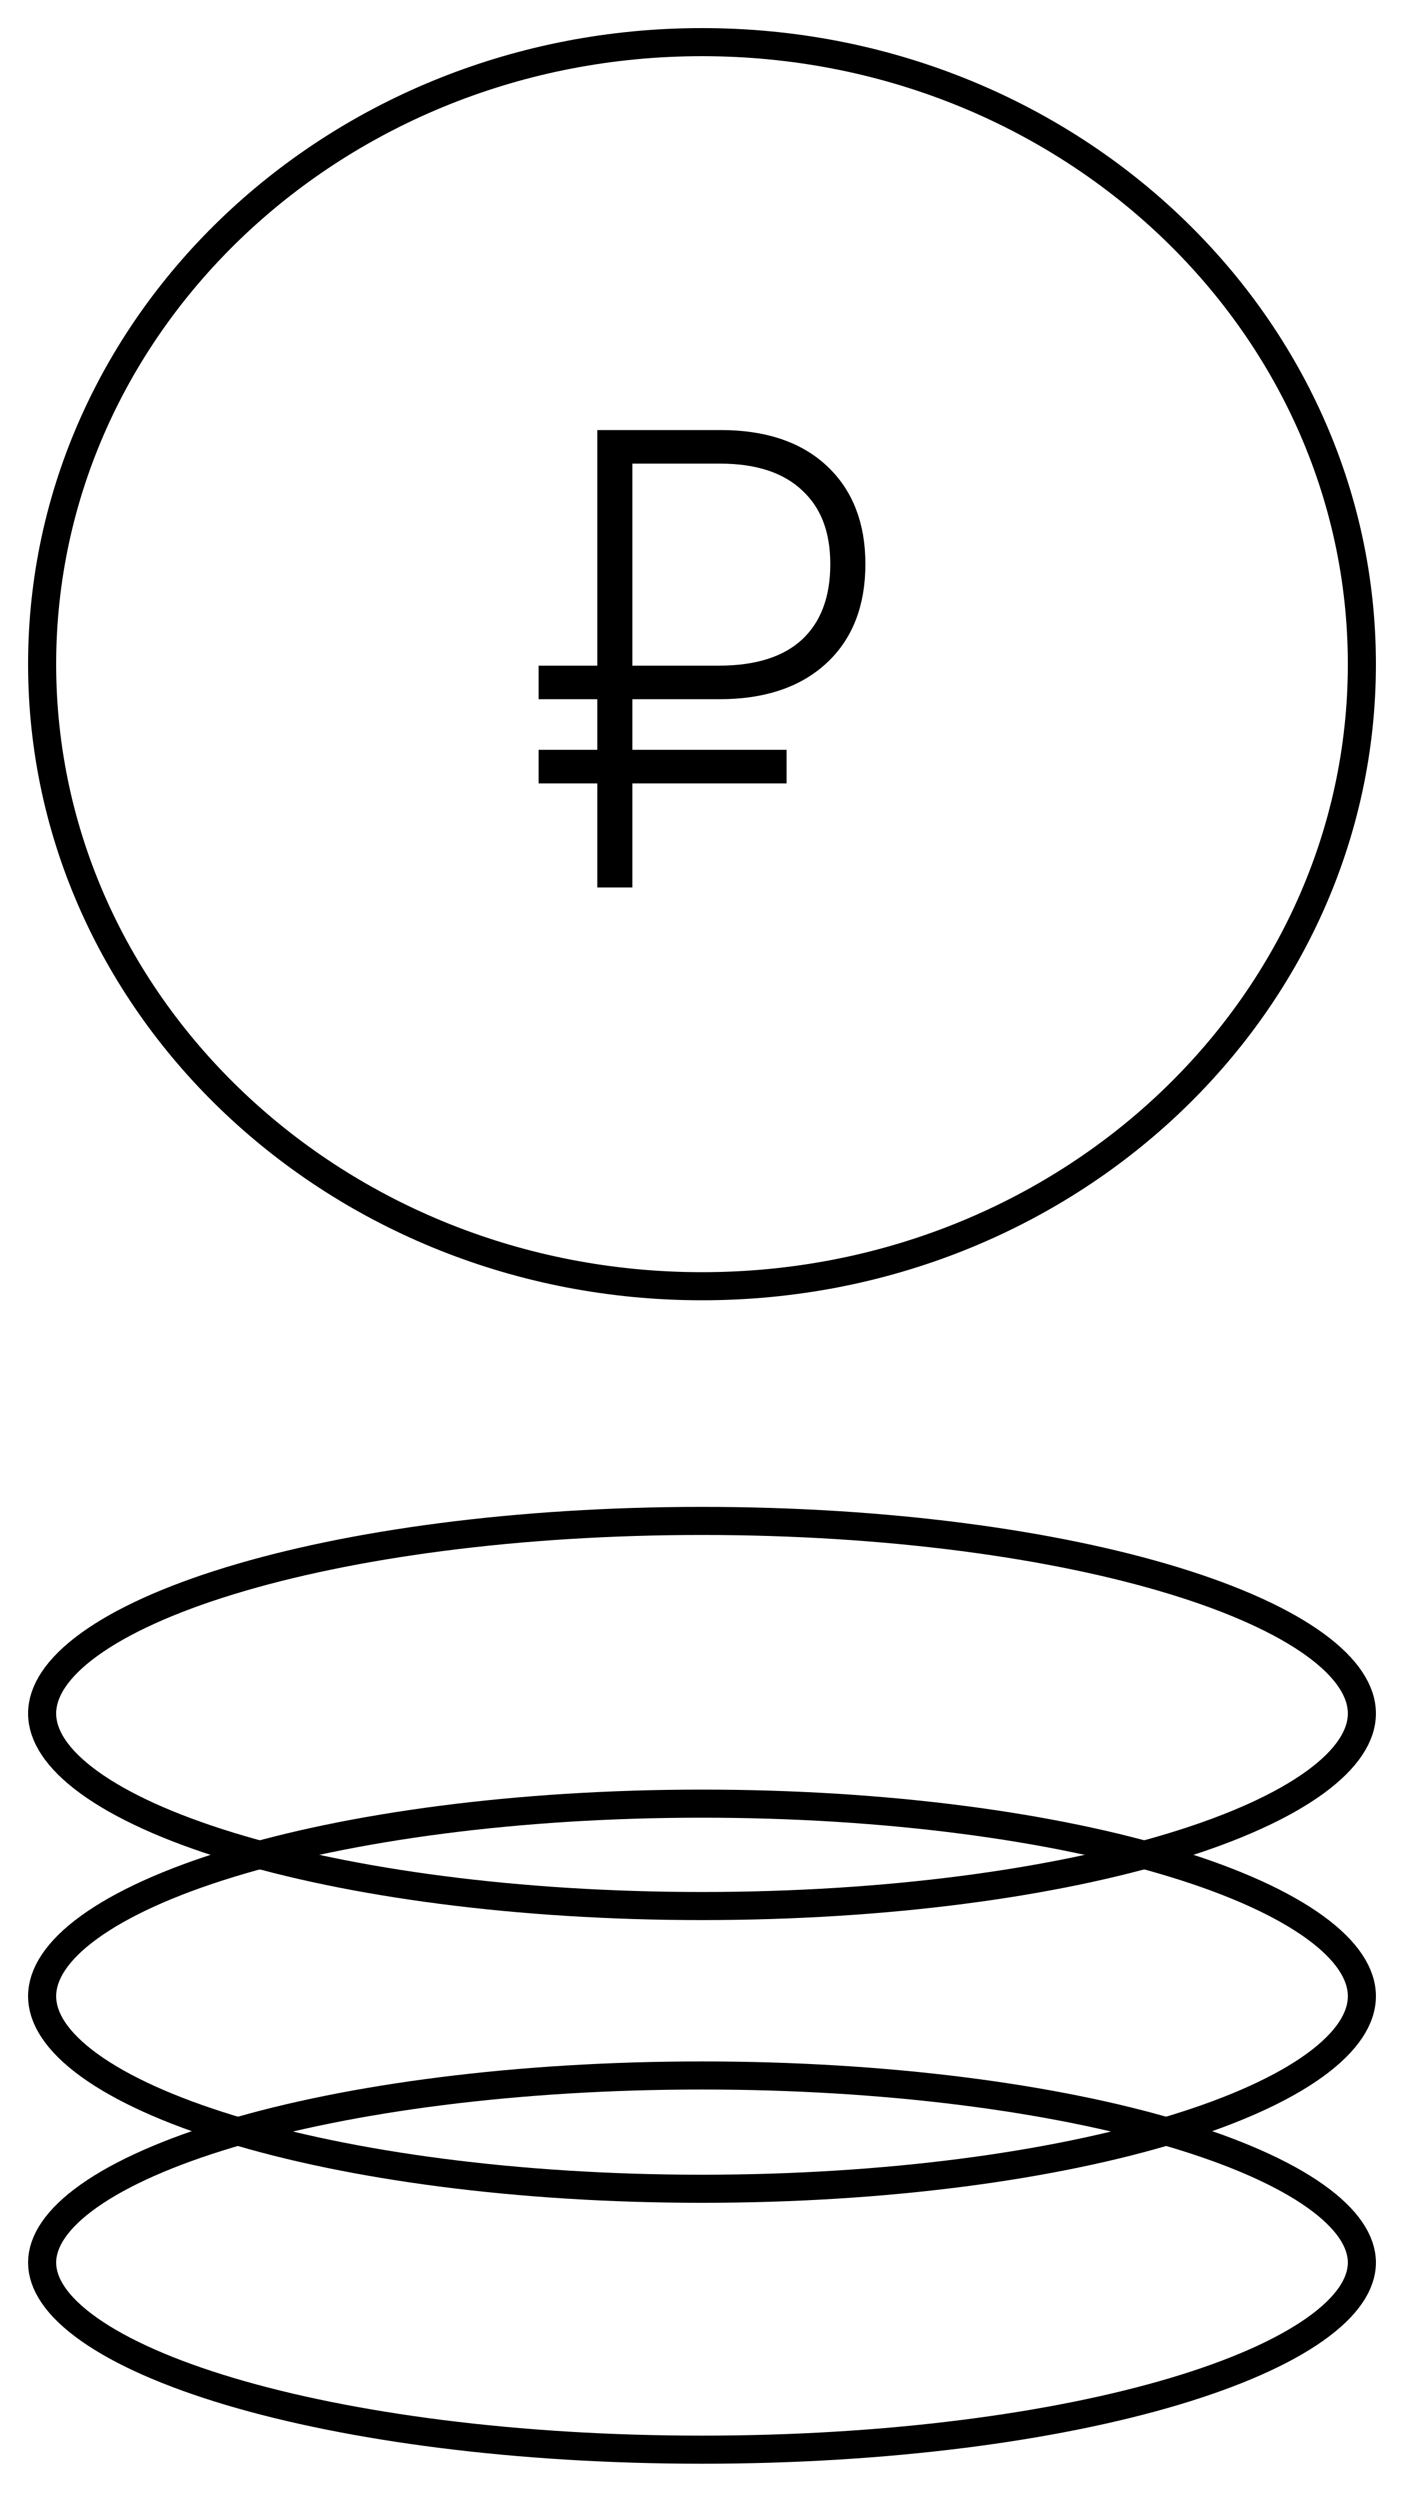 <?xml version="1.0" encoding="UTF-8"?> <svg xmlns="http://www.w3.org/2000/svg" width="50" height="89" viewBox="0 0 50 89" fill="none"> <path d="M21.671 15.51H21.471V15.71V23.897H19.581H19.381V24.097V24.492V24.692H19.581H21.471V26.894H19.581H19.381V27.094V27.489V27.689H19.581H21.471V31.194V31.394H21.671H22.121H22.321V31.194V27.689H27.612H27.812V27.489V27.094V26.894H27.612H22.321V24.692H25.625C27.162 24.692 28.39 24.295 29.284 23.474C30.181 22.652 30.619 21.511 30.619 20.08C30.619 18.677 30.188 17.551 29.306 16.729C28.425 15.908 27.203 15.51 25.666 15.51H21.671ZM28.705 17.312L28.704 17.312L28.706 17.314C29.407 17.961 29.769 18.874 29.769 20.08C29.769 21.315 29.407 22.249 28.705 22.91C28.003 23.558 26.98 23.897 25.604 23.897H22.321V16.305H25.645C26.992 16.305 28.002 16.65 28.705 17.312Z" fill="black" stroke="black" stroke-width="0.4"></path> <path d="M48.5 80.548C48.5 81.293 47.992 82.105 46.826 82.927C45.673 83.74 43.973 84.492 41.828 85.133C37.543 86.411 31.593 87.209 25 87.209C18.407 87.209 12.457 86.411 8.172 85.133C6.027 84.492 4.327 83.74 3.174 82.927C2.008 82.105 1.5 81.293 1.5 80.548C1.5 79.803 2.008 78.992 3.174 78.169C4.327 77.356 6.027 76.604 8.172 75.963C12.457 74.685 18.407 73.887 25 73.887C31.593 73.887 37.543 74.685 41.828 75.963C43.973 76.604 45.673 77.356 46.826 78.169C47.992 78.992 48.5 79.803 48.5 80.548Z" stroke="black"></path> <path d="M48.5 71.065C48.5 71.843 47.984 72.68 46.821 73.523C45.668 74.358 43.969 75.13 41.824 75.787C37.54 77.1 31.592 77.92 25 77.92C18.408 77.92 12.46 77.1 8.176 75.787C6.031 75.13 4.332 74.358 3.179 73.523C2.016 72.68 1.5 71.843 1.5 71.065C1.5 70.287 2.016 69.45 3.179 68.607C4.332 67.772 6.031 66.999 8.176 66.342C12.46 65.029 18.408 64.21 25 64.21C31.592 64.21 37.54 65.029 41.824 66.342C43.969 66.999 45.668 67.772 46.821 68.607C47.984 69.45 48.5 70.287 48.5 71.065Z" stroke="black"></path> <path d="M48.5 61C48.5 61.778 47.984 62.615 46.821 63.458C45.668 64.293 43.969 65.066 41.824 65.723C37.54 67.036 31.592 67.855 25 67.855C18.408 67.855 12.46 67.036 8.176 65.723C6.031 65.066 4.332 64.293 3.179 63.458C2.016 62.615 1.5 61.778 1.5 61C1.5 60.222 2.016 59.385 3.179 58.542C4.332 57.708 6.031 56.935 8.176 56.278C12.46 54.965 18.408 54.145 25 54.145C31.592 54.145 37.54 54.965 41.824 56.278C43.969 56.935 45.668 57.708 46.821 58.542C47.984 59.385 48.5 60.222 48.5 61Z" stroke="black"></path> <path d="M48.5 23.645C48.5 35.849 38.007 45.79 25 45.79C11.993 45.79 1.5 35.849 1.5 23.645C1.5 11.442 11.993 1.5 25 1.5C38.007 1.5 48.5 11.442 48.5 23.645Z" stroke="black"></path> </svg> 